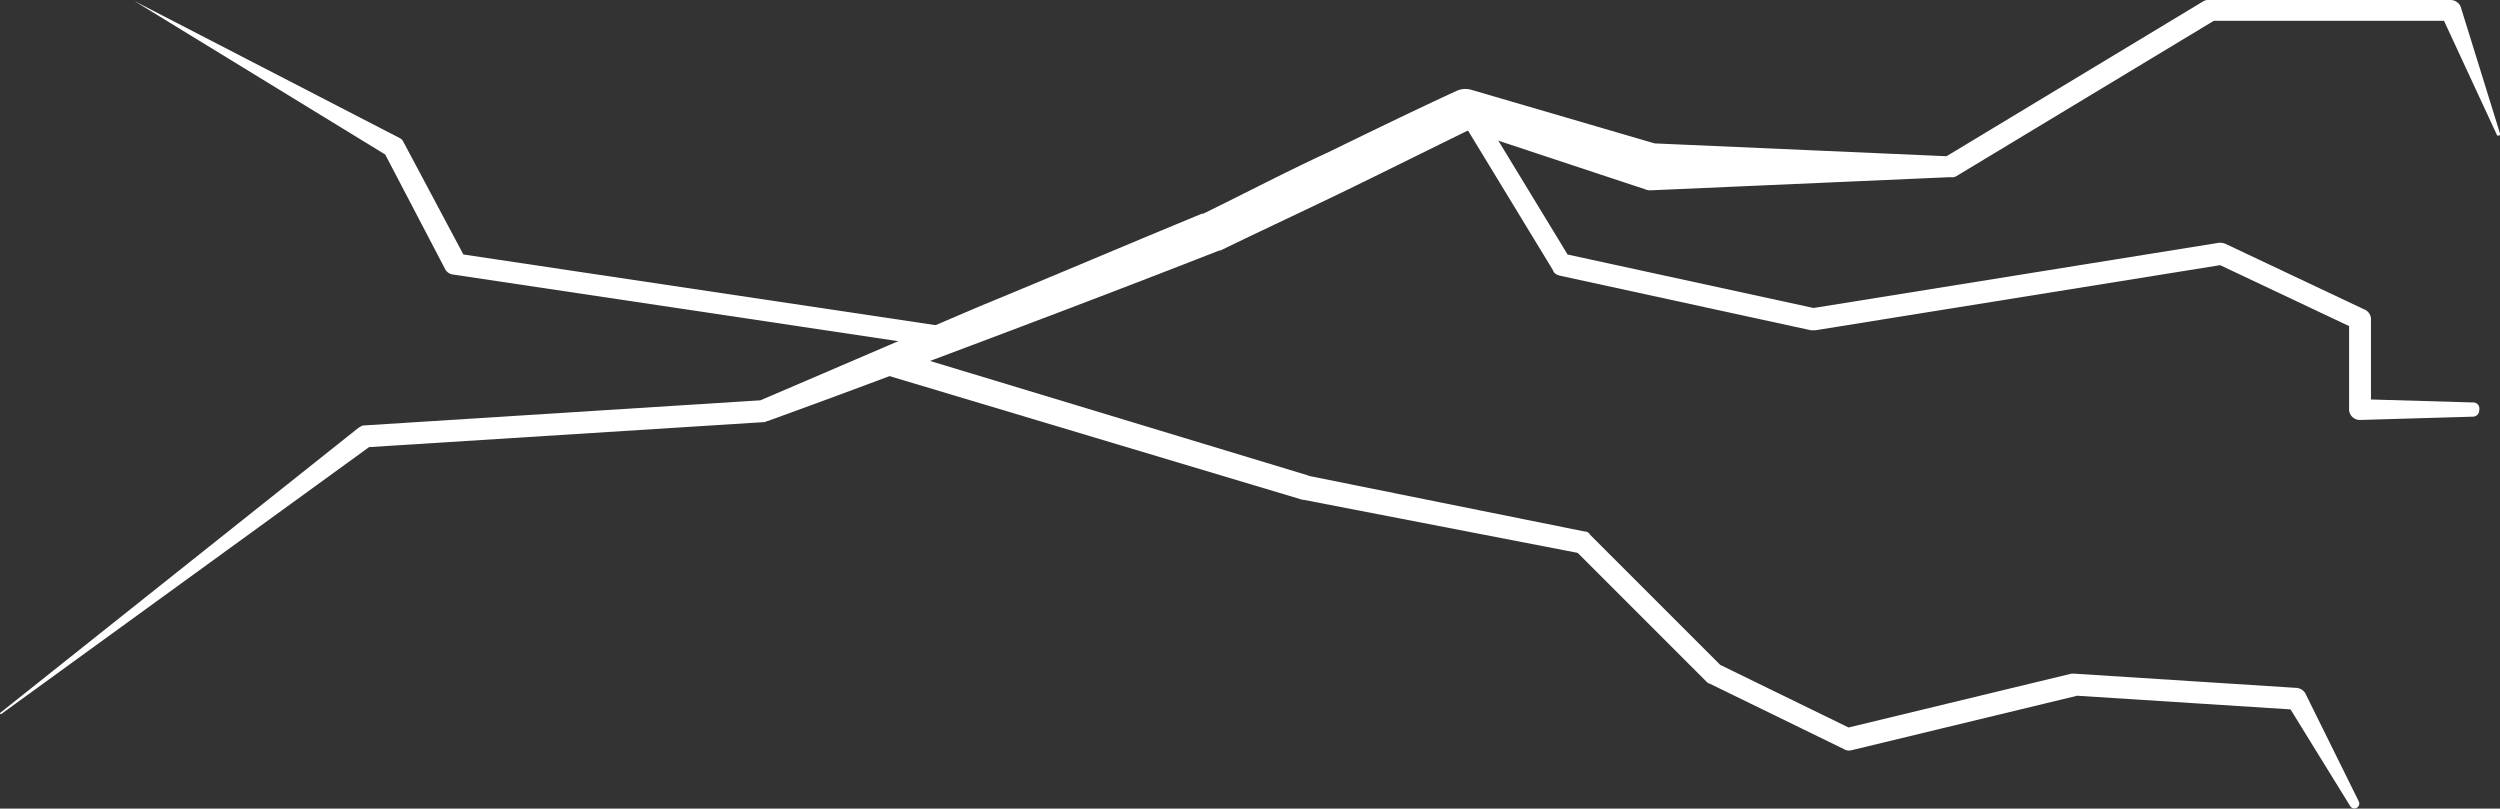 <svg xmlns="http://www.w3.org/2000/svg" viewBox="788 -2098 130.71 42.277">
  <rect x="788" y="-2098" width="130.71" height="42.277" fill="#333333" stroke="none"/>
  <defs>
    <style>
      .cls-1 {
        fill: #fff;
      }
    </style>
  </defs>
  <g id="Group_477" data-name="Group 477" transform="translate(788 -2098.1)">
    <path id="Path_219" data-name="Path 219" class="cls-1" d="M0,37.38,18.755,22.457c.114-.057.172-.114.286-.114h0L39.8,21.027l-.172.057c3.888-1.658,7.719-3.316,11.607-4.975,3.888-1.6,7.776-3.259,11.664-4.86l-.057.057c2.23-1.086,4.4-2.23,6.633-3.259,2.23-1.086,4.46-2.173,6.69-3.2a1.115,1.115,0,0,1,.743-.057h0l9.778,2.859L86.34,7.59l15.61.686-.286.057L115.215.157A.515.515,0,0,1,115.5.1h12.636a.579.579,0,0,1,.515.343l2.058,6.633c0,.057,0,.114-.057.114s-.114,0-.114-.057L127.623.843l.515.343H115.558l.286-.057L102.293,9.306a.428.428,0,0,1-.286.057h-.057l-15.61.686A.725.725,0,0,1,86,9.992h0l-9.663-3.2.8-.057c-2.23,1.086-4.4,2.173-6.633,3.259s-4.46,2.116-6.69,3.2h-.057c-3.945,1.544-7.833,3.03-11.779,4.517s-7.891,2.973-11.836,4.4h0c-.057,0-.114.057-.172.057L19.155,23.486l.286-.114L.057,37.438A.056.056,0,0,1,0,37.38Z" transform="translate(0 0)"/>
    <path id="Path_220" data-name="Path 220" class="cls-1" d="M134.153,9.287l4.975,8.177-.343-.286,13.151,2.859h-.229l21.328-3.431a.725.725,0,0,1,.343.057l7.262,3.431a.549.549,0,0,1,.343.515v4.746l-.572-.572,5.889.172a.322.322,0,0,1,.343.4.33.33,0,0,1-.343.343l-5.889.172a.564.564,0,0,1-.572-.515h0V20.609l.343.515-7.262-3.431.343.057-21.328,3.431h-.229l-13.151-2.859c-.172-.057-.286-.114-.343-.286l-4.975-8.177a.616.616,0,0,1,.172-.8A.578.578,0,0,1,134.153,9.287Z" transform="translate(-57.019 -3.813)"/>
    <path id="Path_221" data-name="Path 221" class="cls-1" d="M80.735,31.992l21.9,6.633h-.057l14.466,2.916a.314.314,0,0,1,.286.172l6.861,6.861-.172-.114,7.033,3.431-.4-.057,11.836-2.859h.172l11.607.743h0a.583.583,0,0,1,.457.286l2.8,5.661a.256.256,0,0,1-.457.229l-3.316-5.375.515.343-11.607-.743h.172L131,52.976a.5.5,0,0,1-.4-.057l-7.033-3.431c-.057,0-.114-.057-.172-.114l-6.861-6.861.286.172-14.466-2.8h-.057L80.335,33.307a.686.686,0,0,1-.457-.858.736.736,0,0,1,.858-.457Z" transform="translate(-34.192 -13.652)"/>
    <path id="Path_222" data-name="Path 222" class="cls-1" d="M54.155,18.268,28.939,14.495a.535.535,0,0,1-.4-.286l-3.2-6.118.229.229L12.3.2,26.137,7.347a.446.446,0,0,1,.229.229h0l3.259,6.118-.4-.286,25.216,3.774a.567.567,0,0,1,.457.629A.693.693,0,0,1,54.155,18.268Z" transform="translate(-5.267 -0.043)"/>
  </g>
</svg>
